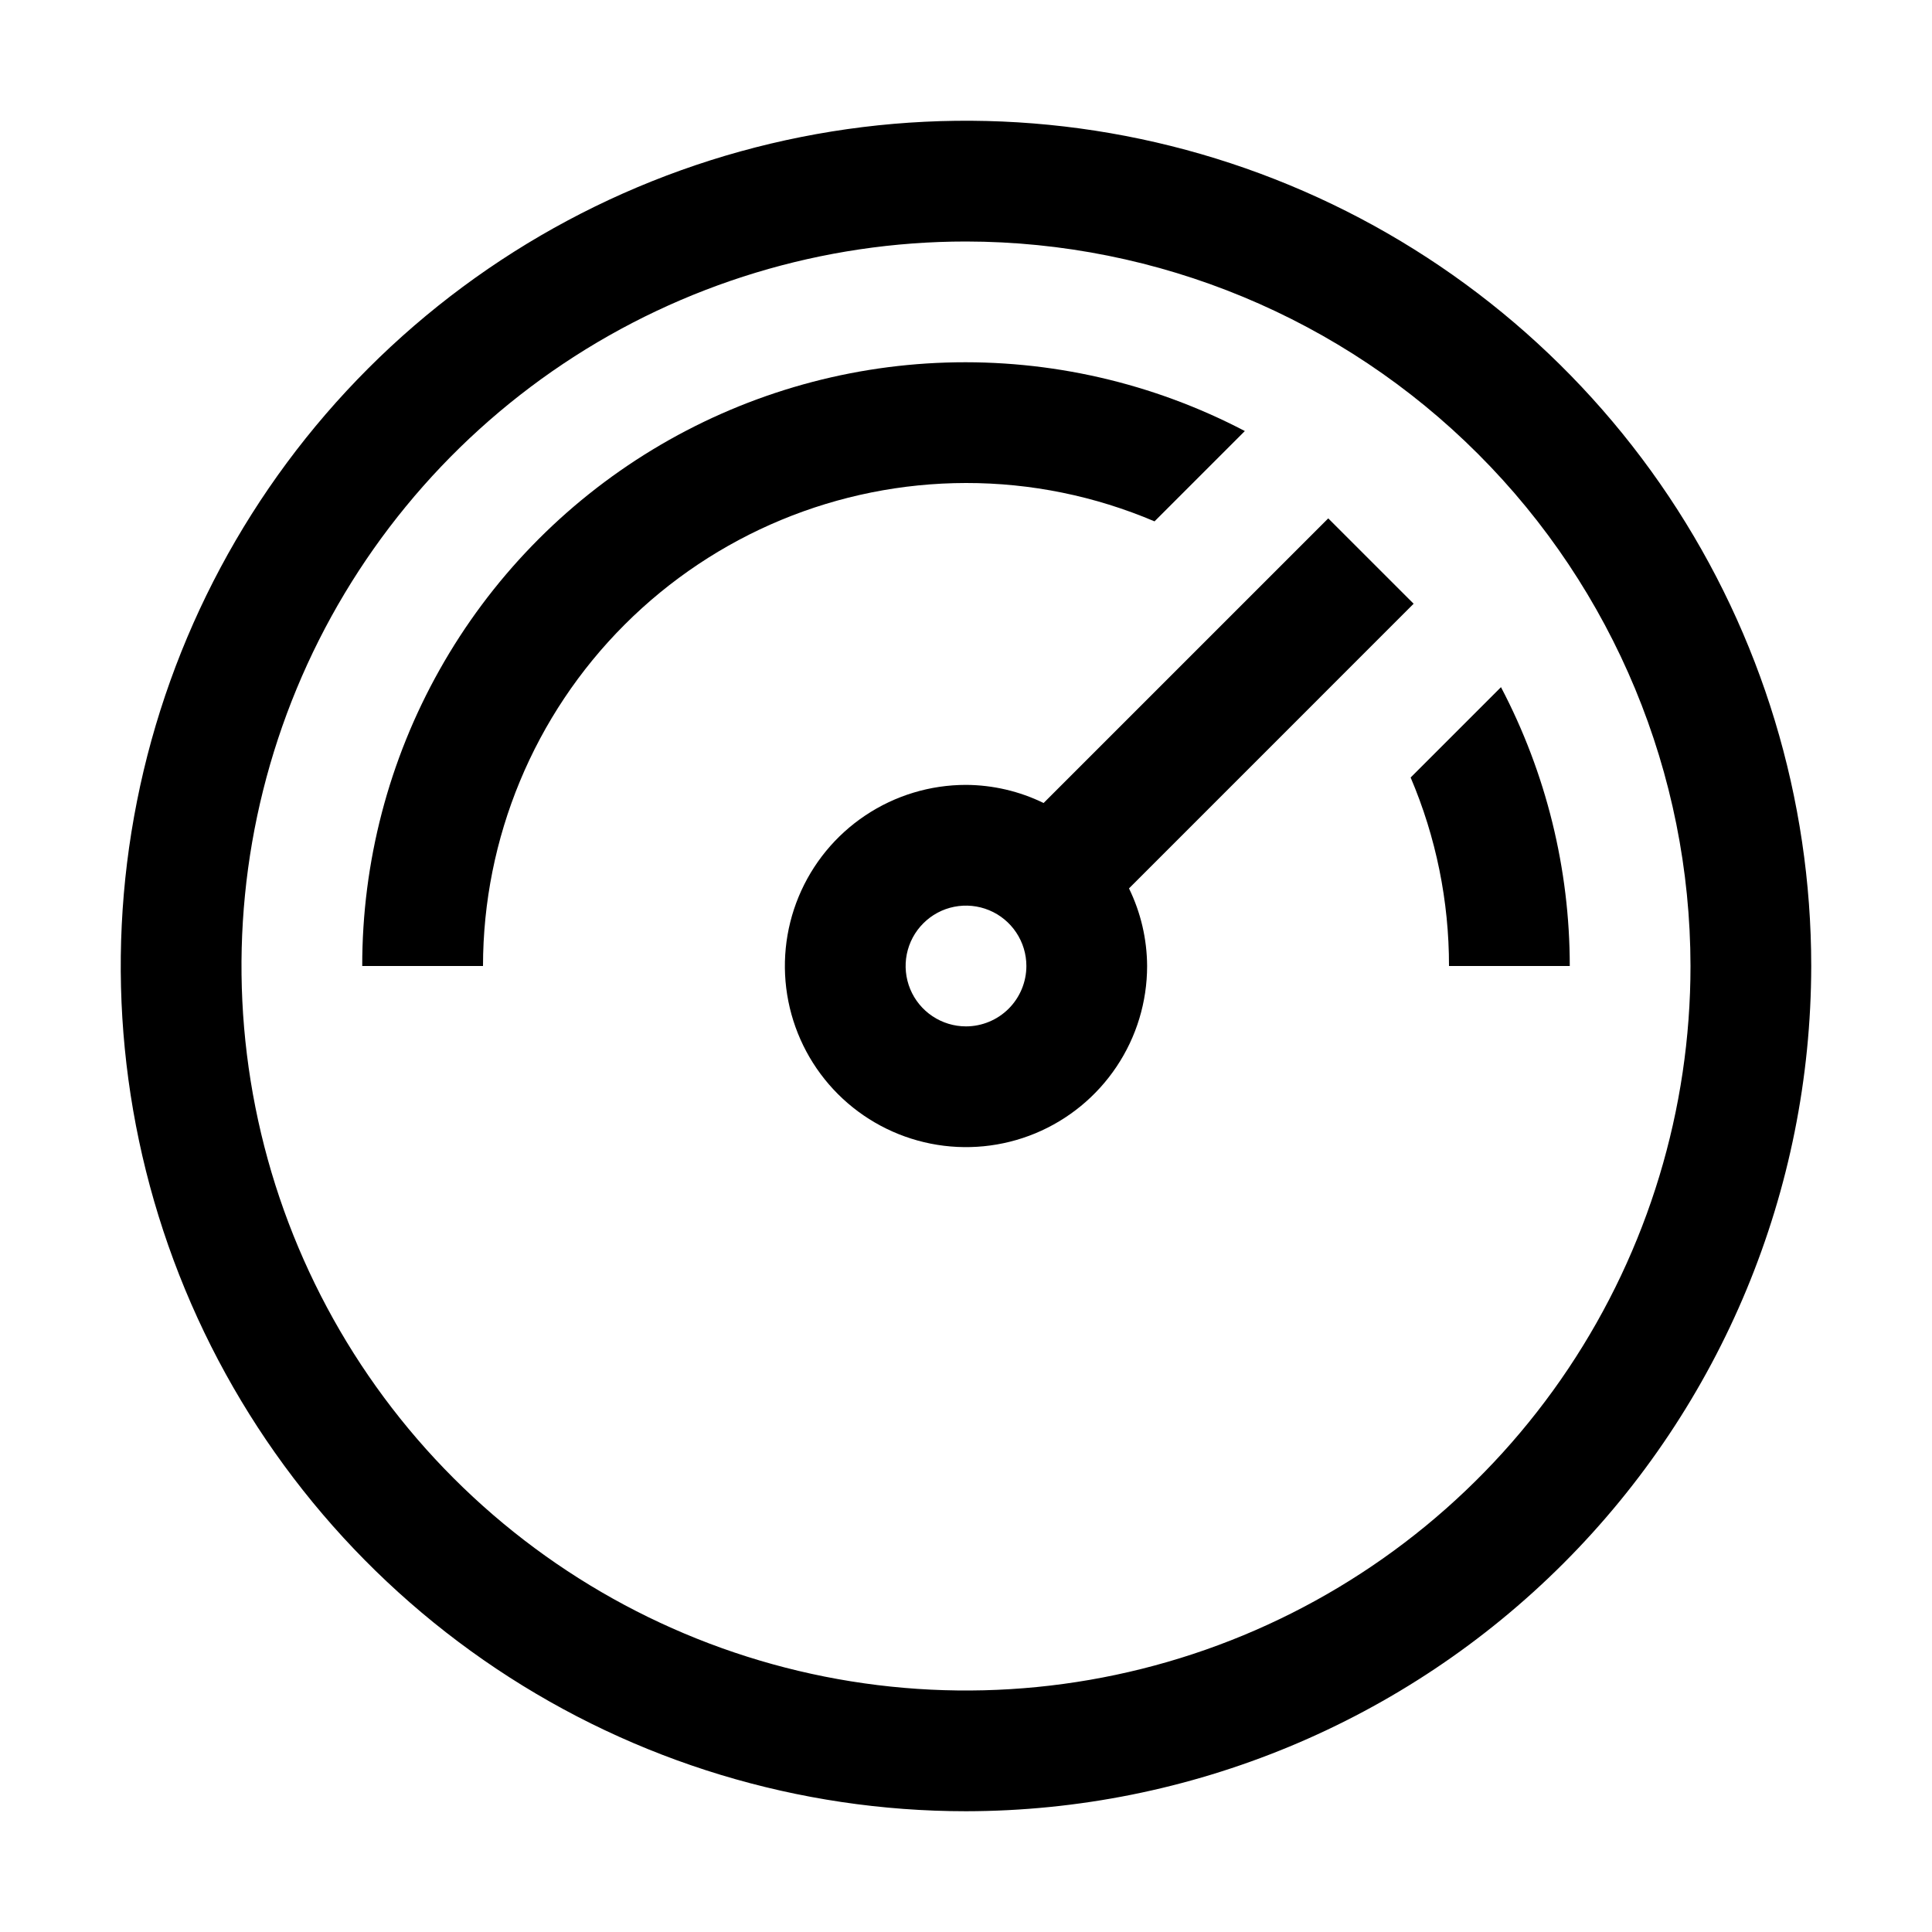 <svg width="55" height="55" viewBox="0 0 55 55" fill="none" xmlns="http://www.w3.org/2000/svg">
<g clip-path="url(#clip0_720_172)">
<path d="M44.688 27.5C44.688 24.735 44.016 22.011 42.73 19.562L40.158 22.134C40.881 23.831 41.252 25.656 41.25 27.5H44.688Z" fill="black"/>
<path d="M40.243 17.187L37.812 14.757L29.709 22.86C29.021 22.524 28.266 22.348 27.5 22.344C26.48 22.344 25.483 22.646 24.635 23.213C23.787 23.779 23.127 24.584 22.736 25.527C22.346 26.469 22.244 27.506 22.443 28.506C22.642 29.506 23.133 30.425 23.854 31.146C24.575 31.867 25.494 32.358 26.494 32.557C27.494 32.756 28.531 32.654 29.473 32.264C30.415 31.873 31.221 31.212 31.787 30.364C32.354 29.517 32.656 28.52 32.656 27.5C32.652 26.734 32.476 25.979 32.14 25.291L40.243 17.187ZM27.5 29.219C27.16 29.219 26.828 29.118 26.545 28.929C26.262 28.74 26.042 28.472 25.912 28.158C25.782 27.843 25.748 27.498 25.814 27.165C25.881 26.831 26.044 26.525 26.285 26.285C26.525 26.044 26.831 25.88 27.165 25.814C27.498 25.748 27.844 25.782 28.158 25.912C28.472 26.042 28.74 26.262 28.929 26.545C29.118 26.828 29.219 27.16 29.219 27.5C29.218 27.956 29.037 28.392 28.715 28.715C28.392 29.037 27.956 29.218 27.5 29.219Z" fill="black"/>
<path d="M27.5 13.75C29.344 13.748 31.17 14.12 32.867 14.842L35.438 12.271C32.82 10.9 29.893 10.228 26.939 10.321C23.986 10.413 21.107 11.267 18.58 12.798C16.053 14.33 13.964 16.488 12.516 19.064C11.067 21.639 10.309 24.545 10.312 27.5H13.75C13.754 23.855 15.204 20.36 17.782 17.782C20.36 15.204 23.855 13.754 27.5 13.75Z" fill="black"/>
<path d="M27.5 51.562C22.741 51.562 18.089 50.151 14.132 47.507C10.175 44.863 7.09 41.105 5.269 36.708C3.448 32.312 2.971 27.473 3.9 22.806C4.828 18.138 7.12 13.851 10.485 10.485C13.851 7.12 18.138 4.828 22.806 3.9C27.473 2.971 32.312 3.448 36.708 5.269C41.105 7.09 44.863 10.175 47.507 14.132C50.151 18.089 51.562 22.741 51.562 27.5C51.555 33.88 49.018 39.996 44.507 44.507C39.996 49.018 33.88 51.555 27.5 51.562ZM27.5 6.875C23.421 6.875 19.433 8.085 16.041 10.351C12.65 12.617 10.006 15.838 8.445 19.607C6.884 23.376 6.475 27.523 7.271 31.524C8.067 35.525 10.031 39.2 12.916 42.084C15.8 44.968 19.475 46.933 23.476 47.729C27.477 48.525 31.624 48.116 35.393 46.555C39.162 44.994 42.383 42.35 44.649 38.959C46.915 35.567 48.125 31.579 48.125 27.5C48.119 22.032 45.944 16.789 42.077 12.923C38.211 9.056 32.968 6.881 27.5 6.875Z" fill="black"/>
</g>
<defs>
<clipPath id="clip0_720_172">
<rect width="55" height="55" fill="white"/>
</clipPath>
</defs>
</svg>
